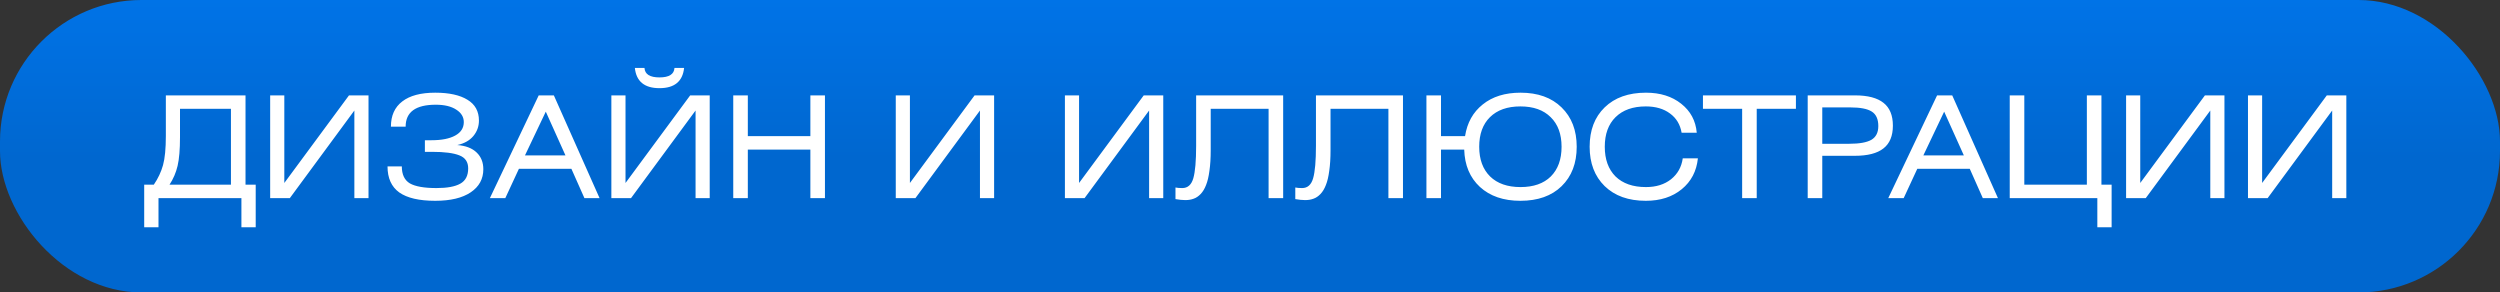 <?xml version="1.0" encoding="UTF-8"?> <svg xmlns="http://www.w3.org/2000/svg" width="530" height="62" viewBox="0 0 530 62" fill="none"><rect x="0" y="0" width="530" height="62" fill="#333333" stroke="none"/><rect width="530" height="62" rx="30" fill="url(#paint0_linear_2497_257)"></rect><path d="M48.96 23.07H38.16V29.1C38.16 31.68 37.99 33.7 37.65 35.16C37.31 36.6 36.74 37.93 35.94 39.15H48.96V23.07ZM35.16 20.22H52.05V39.15H54.21V48.18H51.18V42H33.6V48.18H30.57V39.15H32.61C33.51 37.83 34.16 36.45 34.56 35.01C34.96 33.57 35.16 31.5 35.16 28.8V20.22ZM57.275 20.22H60.275V38.79L73.985 20.22H78.125V42H75.125V23.43L61.445 42H57.275V20.22ZM82.155 35.28H85.185C85.185 37 85.755 38.2 86.895 38.88C88.055 39.54 89.935 39.87 92.535 39.87C94.795 39.87 96.475 39.56 97.575 38.94C98.695 38.32 99.255 37.24 99.255 35.7C99.255 34.34 98.635 33.42 97.395 32.94C96.155 32.44 94.225 32.19 91.605 32.19H90.075V29.73H91.485C93.625 29.73 95.295 29.4 96.495 28.74C97.715 28.08 98.325 27.13 98.325 25.89C98.325 24.81 97.795 23.93 96.735 23.25C95.675 22.55 94.225 22.2 92.385 22.2C88.125 22.2 85.995 23.75 85.995 26.85H82.875C82.875 24.51 83.675 22.73 85.275 21.51C86.875 20.27 89.205 19.65 92.265 19.65C95.205 19.65 97.485 20.15 99.105 21.15C100.725 22.13 101.535 23.6 101.535 25.56C101.535 26.8 101.135 27.9 100.335 28.86C99.535 29.8 98.405 30.43 96.945 30.75C98.745 30.89 100.115 31.42 101.055 32.34C101.995 33.24 102.465 34.42 102.465 35.88C102.465 37.94 101.575 39.57 99.795 40.77C98.015 41.97 95.505 42.57 92.265 42.57C88.865 42.57 86.325 41.98 84.645 40.8C82.985 39.6 82.155 37.76 82.155 35.28ZM103.857 42L114.207 20.22H117.417L127.107 42H123.897L121.137 35.79H110.007L107.127 42H103.857ZM111.297 32.94H119.877L115.707 23.67L111.297 32.94ZM129.609 20.22H132.609V38.79L146.319 20.22H150.459V42H147.459V23.43L133.779 42H129.609V20.22ZM134.589 14.4H136.629C136.709 15.74 137.769 16.41 139.809 16.41C141.849 16.41 142.909 15.74 142.989 14.4H145.029C144.729 17.26 142.989 18.69 139.809 18.69C136.629 18.69 134.889 17.26 134.589 14.4ZM158.539 20.22V28.86H171.799V20.22H174.889V42H171.799V31.71H158.539V42H155.449V20.22H158.539ZM189.902 20.22H192.902V38.79L206.612 20.22H210.752V42H207.752V23.43L194.072 42H189.902V20.22ZM225.761 20.22H228.761V38.79L242.471 20.22H246.611V42H243.611V23.43L229.931 42H225.761V20.22ZM253.581 20.22H272.031V42H268.941V23.07H256.671V31.86C256.671 33.52 256.581 34.97 256.401 36.21C256.241 37.45 256.001 38.46 255.681 39.24C255.381 40.02 255.001 40.65 254.541 41.13C254.081 41.61 253.591 41.94 253.071 42.12C252.551 42.32 251.961 42.42 251.301 42.42C250.701 42.42 250.001 42.35 249.201 42.21V39.75C249.561 39.83 250.041 39.87 250.641 39.87C251.801 39.87 252.581 39.18 252.981 37.8C253.381 36.42 253.581 34.12 253.581 30.9V20.22ZM278.982 20.22H297.432V42H294.342V23.07H282.072V31.86C282.072 33.52 281.982 34.97 281.802 36.21C281.642 37.45 281.402 38.46 281.082 39.24C280.782 40.02 280.402 40.65 279.942 41.13C279.482 41.61 278.992 41.94 278.472 42.12C277.952 42.32 277.362 42.42 276.702 42.42C276.102 42.42 275.402 42.35 274.602 42.21V39.75C274.962 39.83 275.442 39.87 276.042 39.87C277.202 39.87 277.982 39.18 278.382 37.8C278.782 36.42 278.982 34.12 278.982 30.9V20.22ZM302.402 42V20.22H305.492V28.86H310.592C311.032 26.02 312.282 23.78 314.342 22.14C316.402 20.48 319.072 19.65 322.352 19.65C326.032 19.65 328.932 20.69 331.052 22.77C333.192 24.85 334.262 27.63 334.262 31.11C334.262 34.61 333.192 37.4 331.052 39.48C328.932 41.54 326.022 42.57 322.322 42.57C318.742 42.57 315.882 41.59 313.742 39.63C311.622 37.67 310.512 35.03 310.412 31.71H305.492V42H302.402ZM328.742 24.84C327.222 23.32 325.082 22.56 322.322 22.56C319.562 22.56 317.412 23.32 315.872 24.84C314.352 26.34 313.592 28.43 313.592 31.11C313.592 33.79 314.362 35.89 315.902 37.41C317.442 38.91 319.592 39.66 322.352 39.66C325.112 39.66 327.252 38.91 328.772 37.41C330.292 35.89 331.052 33.79 331.052 31.11C331.052 28.43 330.282 26.34 328.742 24.84ZM359.953 33.57C359.673 36.29 358.533 38.47 356.533 40.11C354.533 41.75 351.993 42.57 348.913 42.57C345.233 42.57 342.323 41.53 340.183 39.45C338.063 37.37 337.003 34.59 337.003 31.11C337.003 27.61 338.063 24.83 340.183 22.77C342.323 20.69 345.243 19.65 348.943 19.65C351.963 19.65 354.453 20.43 356.413 21.99C358.393 23.55 359.493 25.6 359.713 28.14H356.503C356.203 26.4 355.383 25.04 354.043 24.06C352.703 23.06 350.993 22.56 348.913 22.56C346.173 22.56 344.033 23.32 342.493 24.84C340.973 26.34 340.213 28.43 340.213 31.11C340.213 33.79 340.973 35.89 342.493 37.41C344.033 38.91 346.183 39.66 348.943 39.66C351.083 39.66 352.853 39.11 354.253 38.01C355.653 36.89 356.483 35.41 356.743 33.57H359.953ZM361.025 20.22H380.735V23.07H372.425V42H369.335V23.07H361.025V20.22ZM386.322 33.03V42H383.232V20.22H393.282C395.982 20.22 397.992 20.75 399.312 21.81C400.632 22.85 401.292 24.46 401.292 26.64C401.292 28.82 400.622 30.43 399.282 31.47C397.962 32.51 395.942 33.03 393.222 33.03H386.322ZM386.322 22.77V30.48H392.052C394.192 30.48 395.752 30.2 396.732 29.64C397.712 29.06 398.202 28.09 398.202 26.73C398.202 25.25 397.732 24.22 396.792 23.64C395.872 23.06 394.362 22.77 392.262 22.77H386.322ZM400.312 42L410.663 20.22H413.873L423.563 42H420.353L417.593 35.79H406.463L403.583 42H400.312ZM407.753 32.94H416.333L412.163 23.67L407.753 32.94ZM429.154 20.22V39.15H442.414V20.22H445.504V39.15H447.664V48.18H444.634V42H426.064V20.22H429.154ZM450.732 20.22H453.732V38.79L467.442 20.22H471.582V42H468.582V23.43L454.902 42H450.732V20.22ZM476.572 20.22H479.572V38.79L493.282 20.22H497.422V42H494.422V23.43L480.742 42H476.572V20.22Z" fill="white"></path><defs><linearGradient id="paint0_linear_2497_257" x1="265" y1="0" x2="265" y2="33.583" gradientUnits="userSpaceOnUse"><stop stop-color="#0073E7"></stop><stop offset="1" stop-color="#0067CF"></stop></linearGradient></defs></svg> 